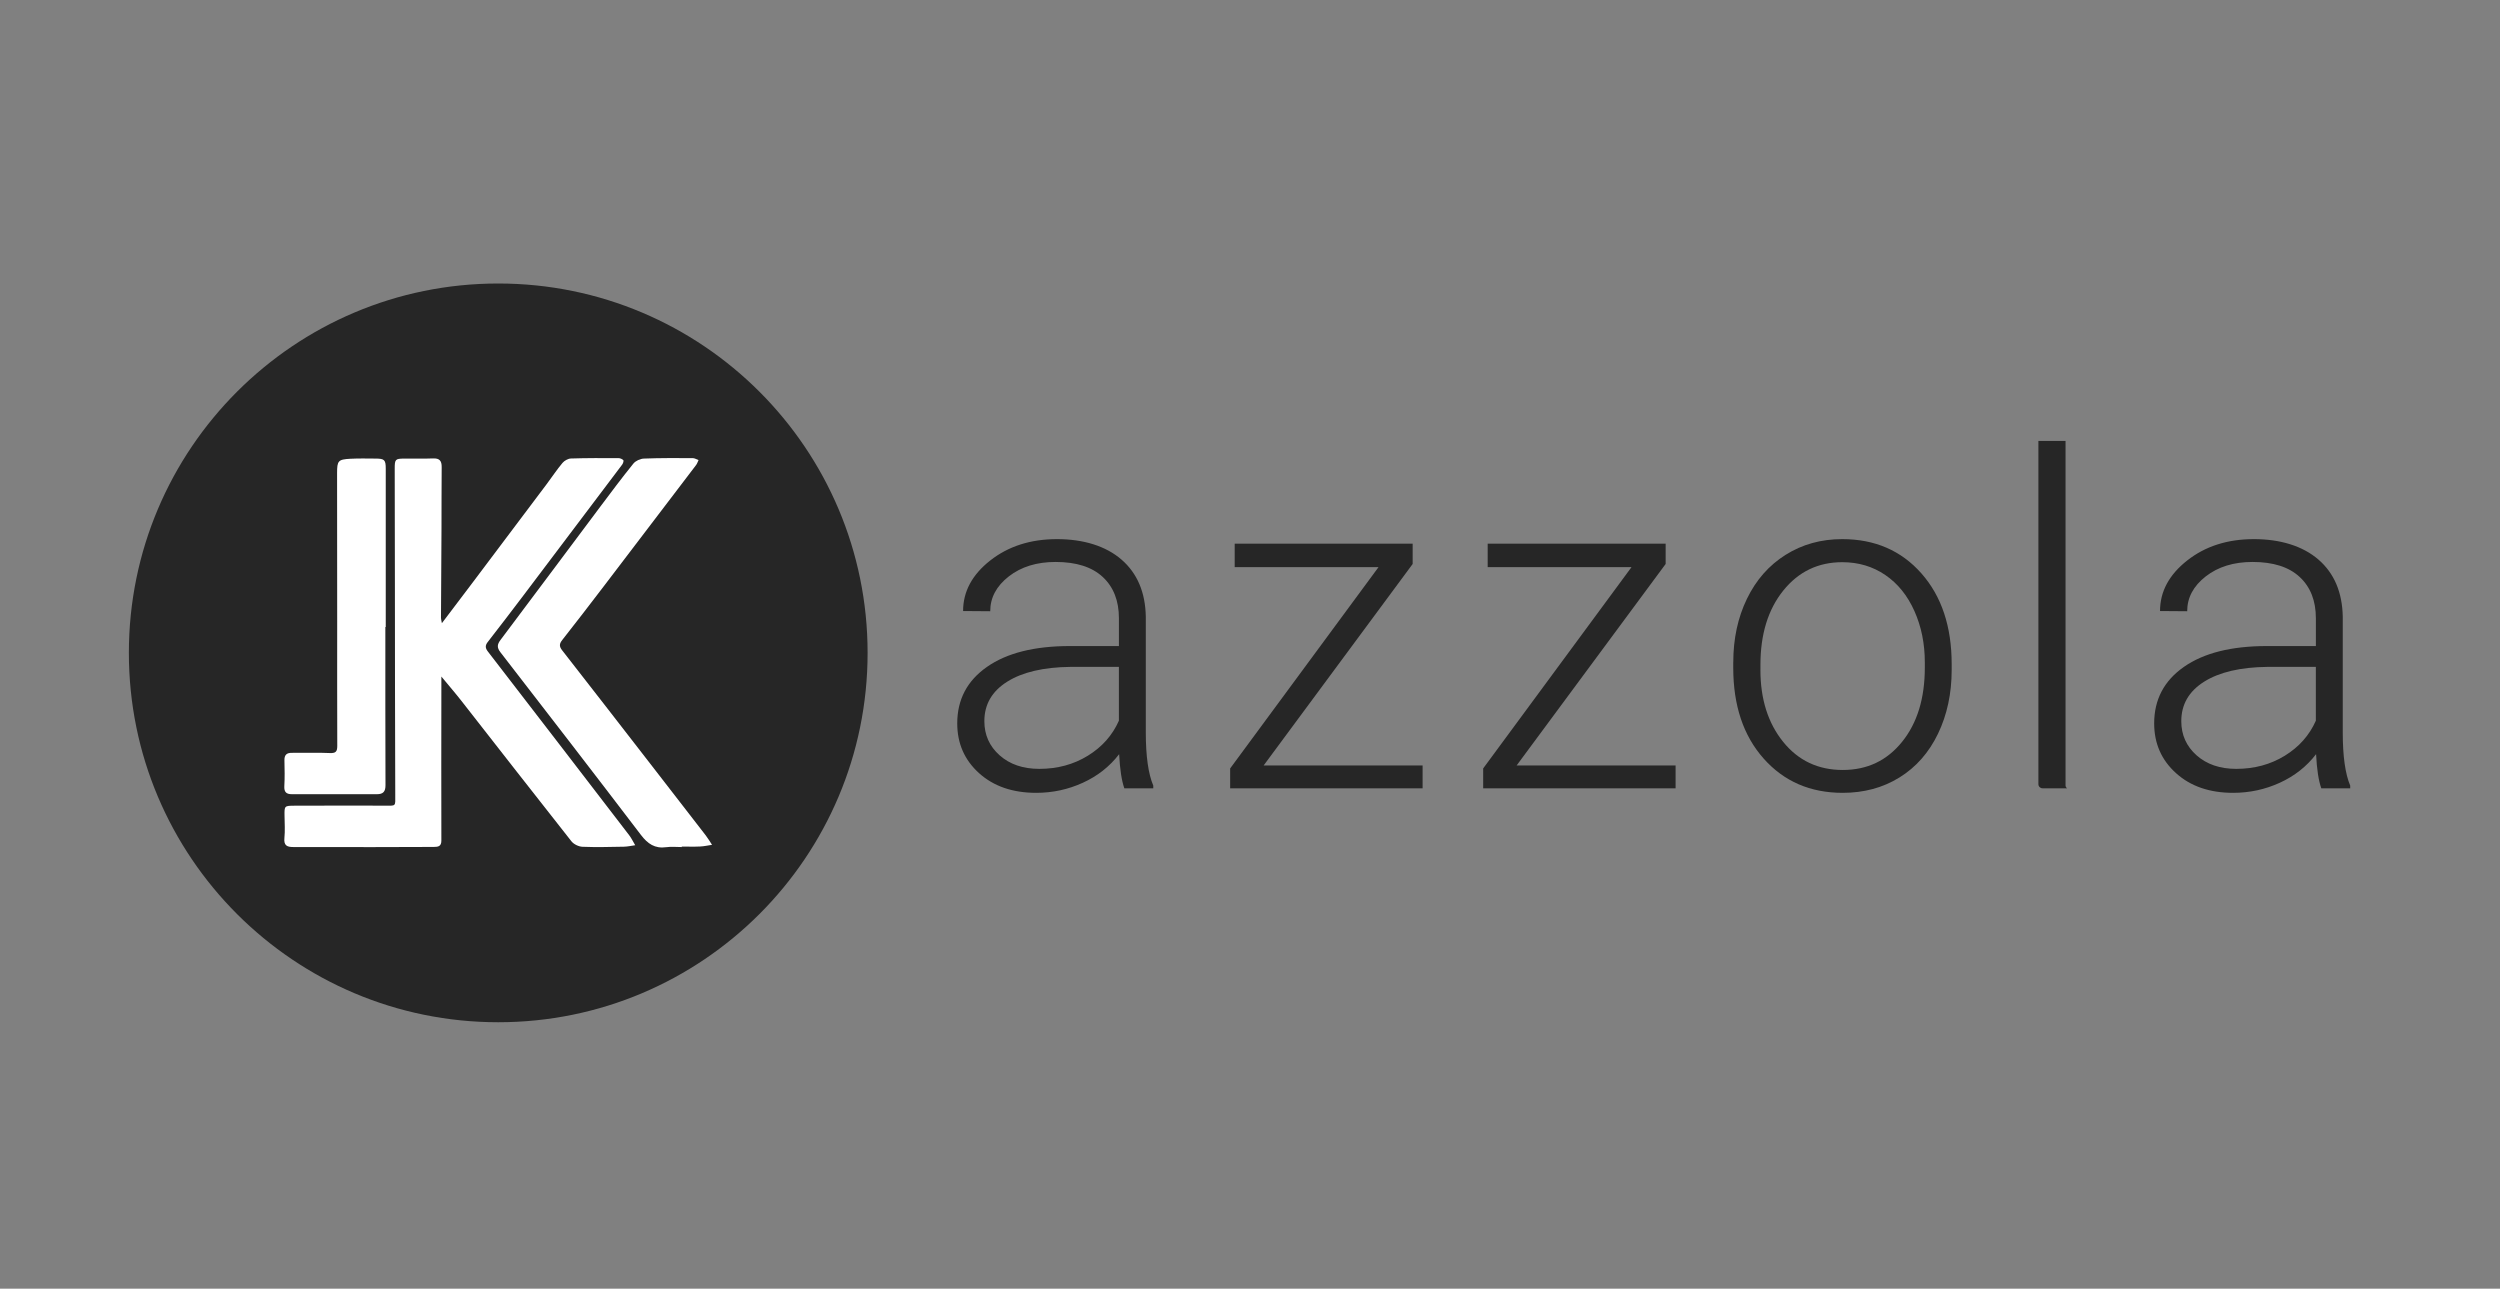 <svg width="97" height="50" viewBox="0 0 97 50" fill="none" xmlns="http://www.w3.org/2000/svg">
<rect x="0" y="0" width="97" height="50" fill="#808080" stroke="none"/>
<g clip-path="url(#clip0_2034_42073)">
<path d="M19.332 39.663C27.247 39.663 33.663 33.247 33.663 25.332C33.663 17.416 27.247 11 19.332 11C11.416 11 5 17.416 5 25.332C5 33.247 11.416 39.663 19.332 39.663Z" fill="black" fill-opacity="0.7"/>
<path d="M17.145 24.18C17.564 23.627 17.939 23.134 18.311 22.639C19.277 21.356 20.243 20.072 21.208 18.788C21.415 18.512 21.605 18.224 21.825 17.961C21.9 17.872 22.041 17.793 22.154 17.79C22.766 17.77 23.378 17.773 23.991 17.775C24.058 17.775 24.141 17.808 24.185 17.855C24.208 17.879 24.175 17.981 24.139 18.028C22.863 19.724 21.583 21.418 20.303 23.111C19.847 23.713 19.389 24.314 18.925 24.909C18.814 25.051 18.83 25.151 18.935 25.286C20.763 27.655 22.587 30.028 24.409 32.402C24.502 32.523 24.568 32.663 24.646 32.795C24.5 32.815 24.353 32.849 24.206 32.852C23.671 32.862 23.134 32.877 22.599 32.855C22.452 32.849 22.261 32.757 22.171 32.642C20.742 30.833 19.328 29.014 17.907 27.199C17.669 26.894 17.415 26.602 17.125 26.25C17.125 26.467 17.125 26.614 17.125 26.76C17.123 28.712 17.119 30.663 17.125 32.615C17.125 32.841 17.001 32.86 16.831 32.861C16.018 32.862 15.205 32.867 14.392 32.868C13.387 32.868 12.382 32.862 11.378 32.865C11.132 32.866 11.007 32.801 11.035 32.518C11.063 32.234 11.044 31.945 11.04 31.658C11.034 31.266 11.033 31.262 11.438 31.261C12.597 31.258 13.754 31.255 14.912 31.259C15.378 31.261 15.338 31.305 15.336 30.835C15.325 28.108 15.326 25.382 15.322 22.655C15.32 21.163 15.318 19.67 15.315 18.178C15.315 17.822 15.338 17.796 15.681 17.793C16.055 17.791 16.428 17.802 16.8 17.787C17.053 17.776 17.14 17.879 17.137 18.123C17.129 18.917 17.134 19.711 17.13 20.505C17.125 21.662 17.116 22.819 17.11 23.977C17.11 24.02 17.124 24.064 17.145 24.178L17.145 24.18Z" fill="white"/>
<path d="M26.453 32.866C26.252 32.866 26.047 32.843 25.851 32.871C25.41 32.933 25.131 32.74 24.869 32.396C23.062 30.024 21.239 27.664 19.415 25.306C19.277 25.127 19.288 25.004 19.421 24.828C20.713 23.112 21.996 21.387 23.285 19.667C23.709 19.101 24.132 18.535 24.576 17.986C24.663 17.879 24.843 17.798 24.983 17.793C25.614 17.768 26.245 17.773 26.877 17.775C26.952 17.775 27.028 17.824 27.104 17.85C27.072 17.915 27.051 17.988 27.008 18.044C25.811 19.619 24.613 21.194 23.412 22.766C22.884 23.458 22.354 24.148 21.816 24.831C21.7 24.977 21.692 25.078 21.809 25.229C22.951 26.69 24.086 28.157 25.222 29.622C25.943 30.552 26.663 31.481 27.381 32.411C27.471 32.527 27.546 32.656 27.627 32.779C27.474 32.802 27.323 32.837 27.169 32.844C26.931 32.856 26.691 32.847 26.452 32.847C26.452 32.853 26.452 32.859 26.452 32.864L26.453 32.866Z" fill="white"/>
<path d="M14.952 24.328C14.952 26.374 14.949 28.42 14.957 30.466C14.958 30.716 14.865 30.815 14.626 30.815C13.526 30.813 12.426 30.812 11.326 30.815C11.108 30.815 11.02 30.732 11.032 30.504C11.051 30.17 11.044 29.835 11.036 29.5C11.032 29.292 11.12 29.207 11.328 29.21C11.815 29.216 12.304 29.195 12.79 29.218C13.026 29.23 13.087 29.164 13.086 28.938C13.079 27.332 13.084 25.726 13.083 24.119C13.083 22.198 13.08 20.276 13.079 18.354C13.079 17.877 13.12 17.826 13.594 17.8C13.918 17.783 14.243 17.791 14.568 17.793C14.921 17.794 14.967 17.841 14.967 18.19C14.967 20.236 14.967 22.282 14.967 24.328C14.962 24.328 14.956 24.328 14.952 24.328L14.952 24.328Z" fill="white"/>
<path d="M43.624 30.586C43.519 30.288 43.452 29.846 43.423 29.262C43.054 29.741 42.585 30.111 42.014 30.371C41.444 30.632 40.84 30.762 40.203 30.762C39.29 30.762 38.552 30.507 37.987 29.998C37.423 29.489 37.141 28.846 37.141 28.068C37.141 27.144 37.525 26.413 38.295 25.875C39.064 25.337 40.135 25.067 41.51 25.067H43.414V23.988C43.414 23.31 43.205 22.776 42.787 22.387C42.368 21.998 41.759 21.804 40.957 21.804C40.226 21.804 39.621 21.991 39.141 22.365C38.661 22.74 38.421 23.19 38.421 23.716L37.368 23.708C37.368 22.953 37.719 22.299 38.421 21.747C39.124 21.195 39.986 20.918 41.009 20.918C42.033 20.918 42.903 21.183 43.514 21.712C44.125 22.241 44.44 22.98 44.457 23.927V28.419C44.457 29.337 44.554 30.025 44.747 30.481V30.586H43.624H43.624ZM40.325 29.832C41.027 29.832 41.654 29.662 42.207 29.323C42.76 28.983 43.162 28.53 43.413 27.963V25.875H41.536C40.489 25.887 39.67 26.078 39.079 26.45C38.488 26.822 38.193 27.332 38.193 27.981C38.193 28.514 38.39 28.955 38.785 29.306C39.18 29.657 39.693 29.832 40.325 29.832L40.325 29.832Z" fill="black" fill-opacity="0.7"/>
<path d="M49.029 29.7H55.197V30.587H47.73V29.815L53.486 22.006H47.906V21.094H54.811V21.882L49.029 29.7Z" fill="black" fill-opacity="0.7"/>
<path d="M58.845 29.7H65.013V30.587H57.547V29.815L63.302 22.006H57.722V21.094H64.627V21.882L58.845 29.7Z" fill="black" fill-opacity="0.7"/>
<path d="M67.251 25.699C67.251 24.787 67.427 23.965 67.781 23.234C68.135 22.503 68.635 21.934 69.281 21.528C69.928 21.121 70.66 20.918 71.479 20.918C72.743 20.918 73.766 21.361 74.55 22.247C75.333 23.134 75.725 24.308 75.725 25.77V25.989C75.725 26.907 75.548 27.734 75.195 28.468C74.841 29.202 74.342 29.768 73.699 30.166C73.056 30.564 72.321 30.762 71.497 30.762C70.239 30.762 69.217 30.319 68.43 29.433C67.643 28.546 67.25 27.373 67.25 25.91V25.699H67.251ZM68.304 25.989C68.304 27.124 68.598 28.055 69.186 28.783C69.773 29.511 70.544 29.875 71.498 29.875C72.451 29.875 73.213 29.511 73.801 28.783C74.389 28.055 74.683 27.094 74.683 25.901V25.699C74.683 24.974 74.548 24.31 74.279 23.708C74.01 23.105 73.633 22.639 73.148 22.309C72.662 21.978 72.106 21.813 71.481 21.813C70.545 21.813 69.782 22.18 69.191 22.914C68.6 23.648 68.305 24.609 68.305 25.796V25.989L68.304 25.989Z" fill="black" fill-opacity="0.7"/>
<path d="M80.2 30.586H79.249C79.161 30.586 79.09 30.514 79.09 30.427V17.109H80.143V30.48C80.143 30.511 80.155 30.54 80.177 30.562L80.2 30.586V30.586Z" fill="black" fill-opacity="0.7"/>
<path d="M90.066 30.586C89.96 30.288 89.893 29.846 89.864 29.262C89.496 29.741 89.026 30.111 88.456 30.371C87.886 30.632 87.281 30.762 86.644 30.762C85.731 30.762 84.993 30.507 84.429 29.998C83.864 29.489 83.582 28.846 83.582 28.068C83.582 27.144 83.966 26.413 84.736 25.875C85.505 25.337 86.577 25.067 87.951 25.067H89.856V23.988C89.856 23.31 89.647 22.776 89.228 22.387C88.81 21.998 88.2 21.804 87.399 21.804C86.667 21.804 86.062 21.991 85.582 22.365C85.103 22.74 84.863 23.19 84.863 23.716L83.809 23.708C83.809 22.953 84.161 22.299 84.863 21.747C85.564 21.194 86.427 20.918 87.451 20.918C88.474 20.918 89.344 21.183 89.956 21.712C90.567 22.241 90.881 22.98 90.899 23.927V28.419C90.899 29.337 90.995 30.025 91.188 30.481V30.586H90.065H90.066ZM86.766 29.832C87.468 29.832 88.096 29.662 88.649 29.323C89.202 28.983 89.604 28.53 89.855 27.963V25.875H87.977C86.93 25.887 86.112 26.078 85.52 26.45C84.93 26.822 84.634 27.332 84.634 27.981C84.634 28.514 84.832 28.955 85.226 29.306C85.621 29.656 86.135 29.832 86.766 29.832L86.766 29.832Z" fill="black" fill-opacity="0.7"/>
</g>
<defs>
<clipPath id="clip0_2034_42073">
<rect width="86.191" height="28.663" fill="white" transform="translate(5 11)"/>
</clipPath>
</defs>
</svg>
